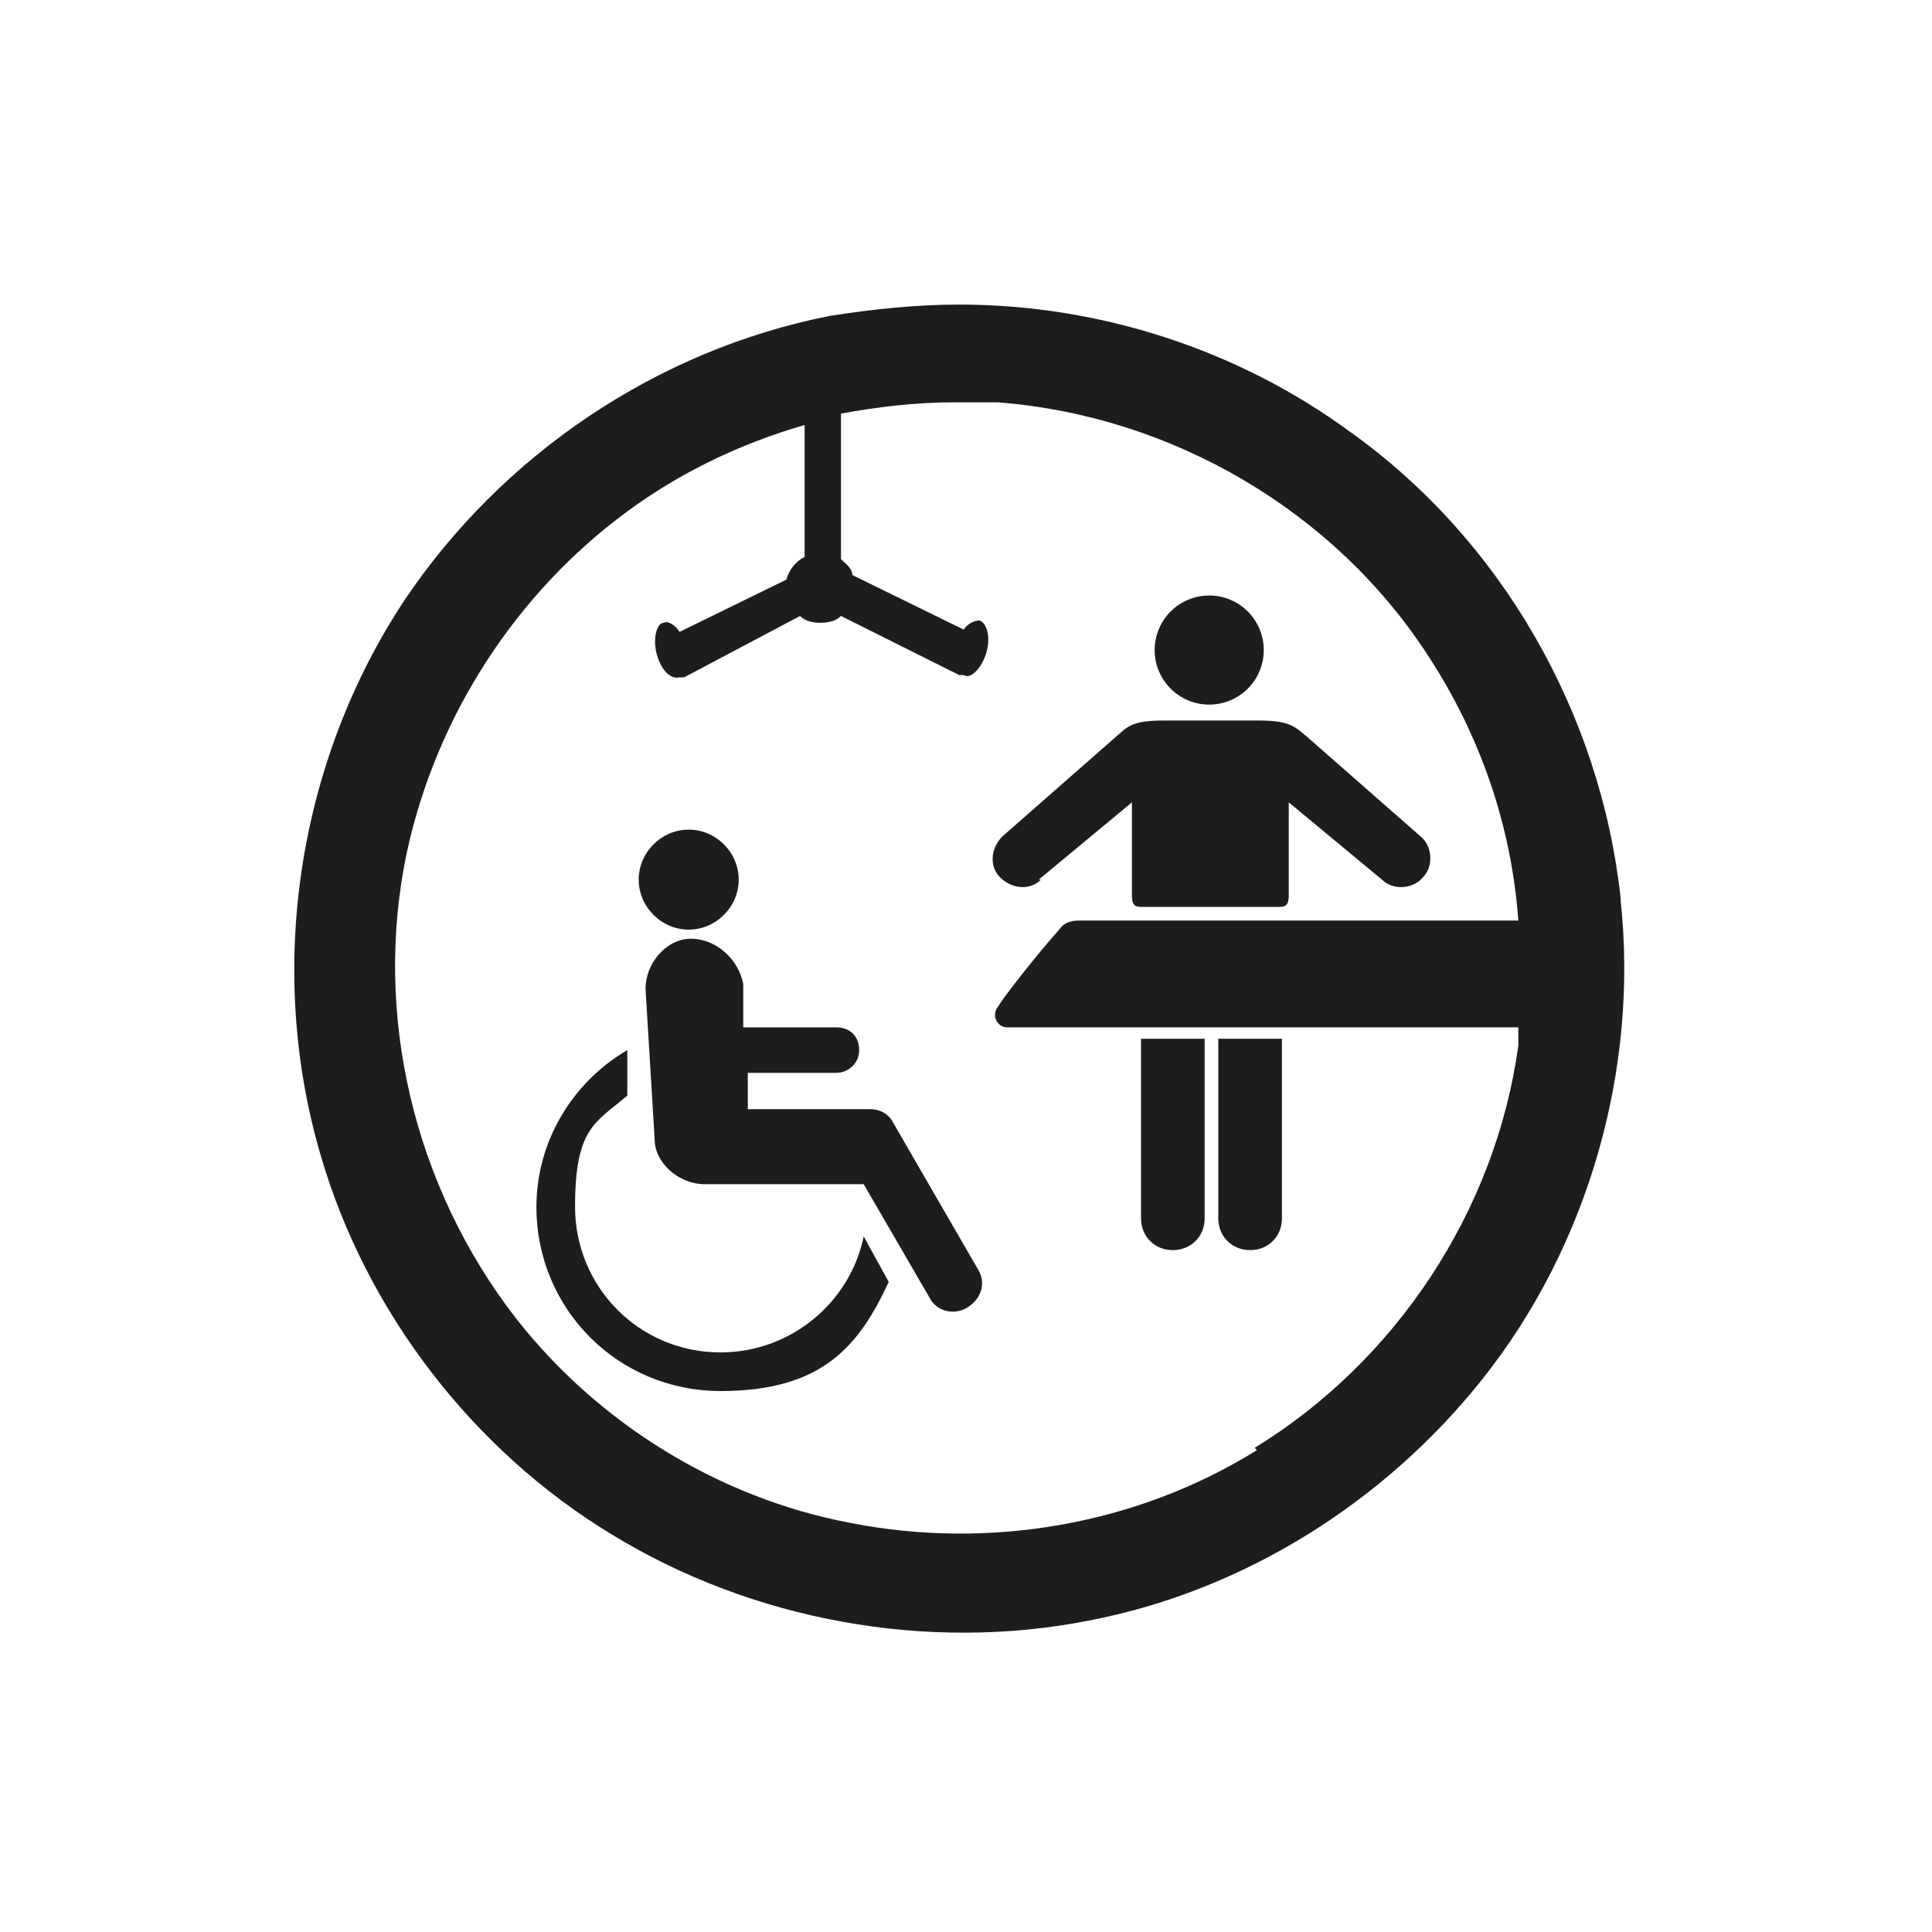 <?xml version="1.0" encoding="UTF-8"?>
<svg xmlns="http://www.w3.org/2000/svg" version="1.1" viewBox="0 0 85 85">
  <defs>
    <style>
      .cls-1 {
        fill: #1d1d1b;
      }
    </style>
  </defs>
  <!-- Generator: Adobe Illustrator 28.6.0, SVG Export Plug-In . SVG Version: 1.2.0 Build 709)  -->
  <g>
    <g id="Ebene_1">
      <g>
        <path class="cls-1" d="M71.3,39.5c-.9-8.2-5.3-15.8-11.9-20.5-4.9-3.6-11-5.6-17.2-5.6-1.9,0-3.8.2-5.7.5-7.6,1.5-14.4,6.1-18.7,12.5-4.7,7.1-6.1,16.2-3.7,24.4,2,6.9,6.7,13,12.8,16.7,6.2,3.8,13.9,5.2,21,3.8,6.8-1.3,13-5.2,17.3-10.6,4.7-5.9,6.9-13.7,6.1-21.1ZM55.3,63.8c-5.3,3.3-11.8,4.4-17.9,3.2-5.8-1.1-11.1-4.4-14.7-9-4.5-5.8-6.3-13.4-4.8-20.5,1.3-6,4.8-11.4,9.7-15,2.3-1.7,5-3,7.8-3.8v5.8c-.4.2-.7.6-.8,1l-4.7,2.3c-.2-.3-.5-.5-.7-.4-.3,0-.5.7-.3,1.4.2.7.6,1.1,1,1h.2c0,0,5.1-2.7,5.1-2.7.2.2.5.3.9.3s.7-.1.9-.3l5.2,2.6h.2c.3.2.8-.3,1-1,.2-.7,0-1.3-.3-1.4h0c-.2,0-.5.1-.7.4l-4.9-2.4c0-.3-.3-.5-.5-.7v-6.4c1.6-.3,3.3-.5,5-.5.6,0,1.3,0,1.9,0,7.7.6,14.8,4.8,18.9,11.1,2.3,3.5,3.7,7.5,4,11.7h-19.3c-.4,0-.7.1-.9.4-.9,1-2.4,2.9-2.7,3.4h0c-.3.4,0,.9.4.9h22.5c0,.3,0,.6,0,.8-1,7.3-5.4,13.9-11.6,17.7Z"/>
        <polygon class="cls-1" points="42.3 13.3 42.3 13.3 42.3 13.3 42.3 13.3"/>
        <path class="cls-1" d="M45.7,38.7l4.1-3.4v4.1c0,.5.2.5.5.5h5.9c.3,0,.5,0,.5-.5v-4.1l4.1,3.4c.5.5,1.4.4,1.8-.1.5-.5.4-1.4-.1-1.8l-4.9-4.3c-.6-.5-.8-.8-2.2-.8-.3,0-3.9,0-4.2,0-1.5,0-1.6.3-2.2.8l-4.9,4.3c-.5.5-.6,1.3-.1,1.8.5.5,1.3.6,1.8.1Z"/>
        <path class="cls-1" d="M53.6,53.6c0,.8.6,1.4,1.4,1.4s1.4-.6,1.4-1.4v-7.9h-2.8v7.9Z"/>
        <path class="cls-1" d="M50.2,53.6c0,.8.6,1.4,1.4,1.4s1.4-.6,1.4-1.4v-7.9h-2.8v7.9Z"/>
        <circle class="cls-1" cx="53.2" cy="28.6" r="2.4"/>
      </g>
      <g>
        <path class="cls-1" d="M30.3,40.9c1.2,0,2.2-1,2.2-2.2s-1-2.2-2.2-2.2-2.2,1-2.2,2.2,1,2.2,2.2,2.2"/>
        <path class="cls-1" d="M40.9,57.1c.3.6,1.1.8,1.7.4s.8-1.1.4-1.7l-3.7-6.4c-.2-.4-.6-.6-1-.6h-5.4v-1.6c0,0,3.9,0,3.9,0,.5,0,1-.4,1-1s-.4-1-1-1h-4.1v-1.9c-.2-1.1-1.2-2-2.3-2s-2,1.1-2,2.2l.4,6.6c0,1.1,1.1,2,2.2,2h7l2.9,5Z"/>
        <path class="cls-1" d="M31.7,59.5c-3.6,0-6.4-2.9-6.4-6.4s.9-3.7,2.3-4.9v-2c-2.4,1.4-4,4-4,6.9,0,4.5,3.6,8.1,8.1,8.1s6.1-2,7.4-4.8l-1.1-2c-.6,2.9-3.2,5.1-6.3,5.1"/>
      </g>
    </g>
  </g>
</svg>